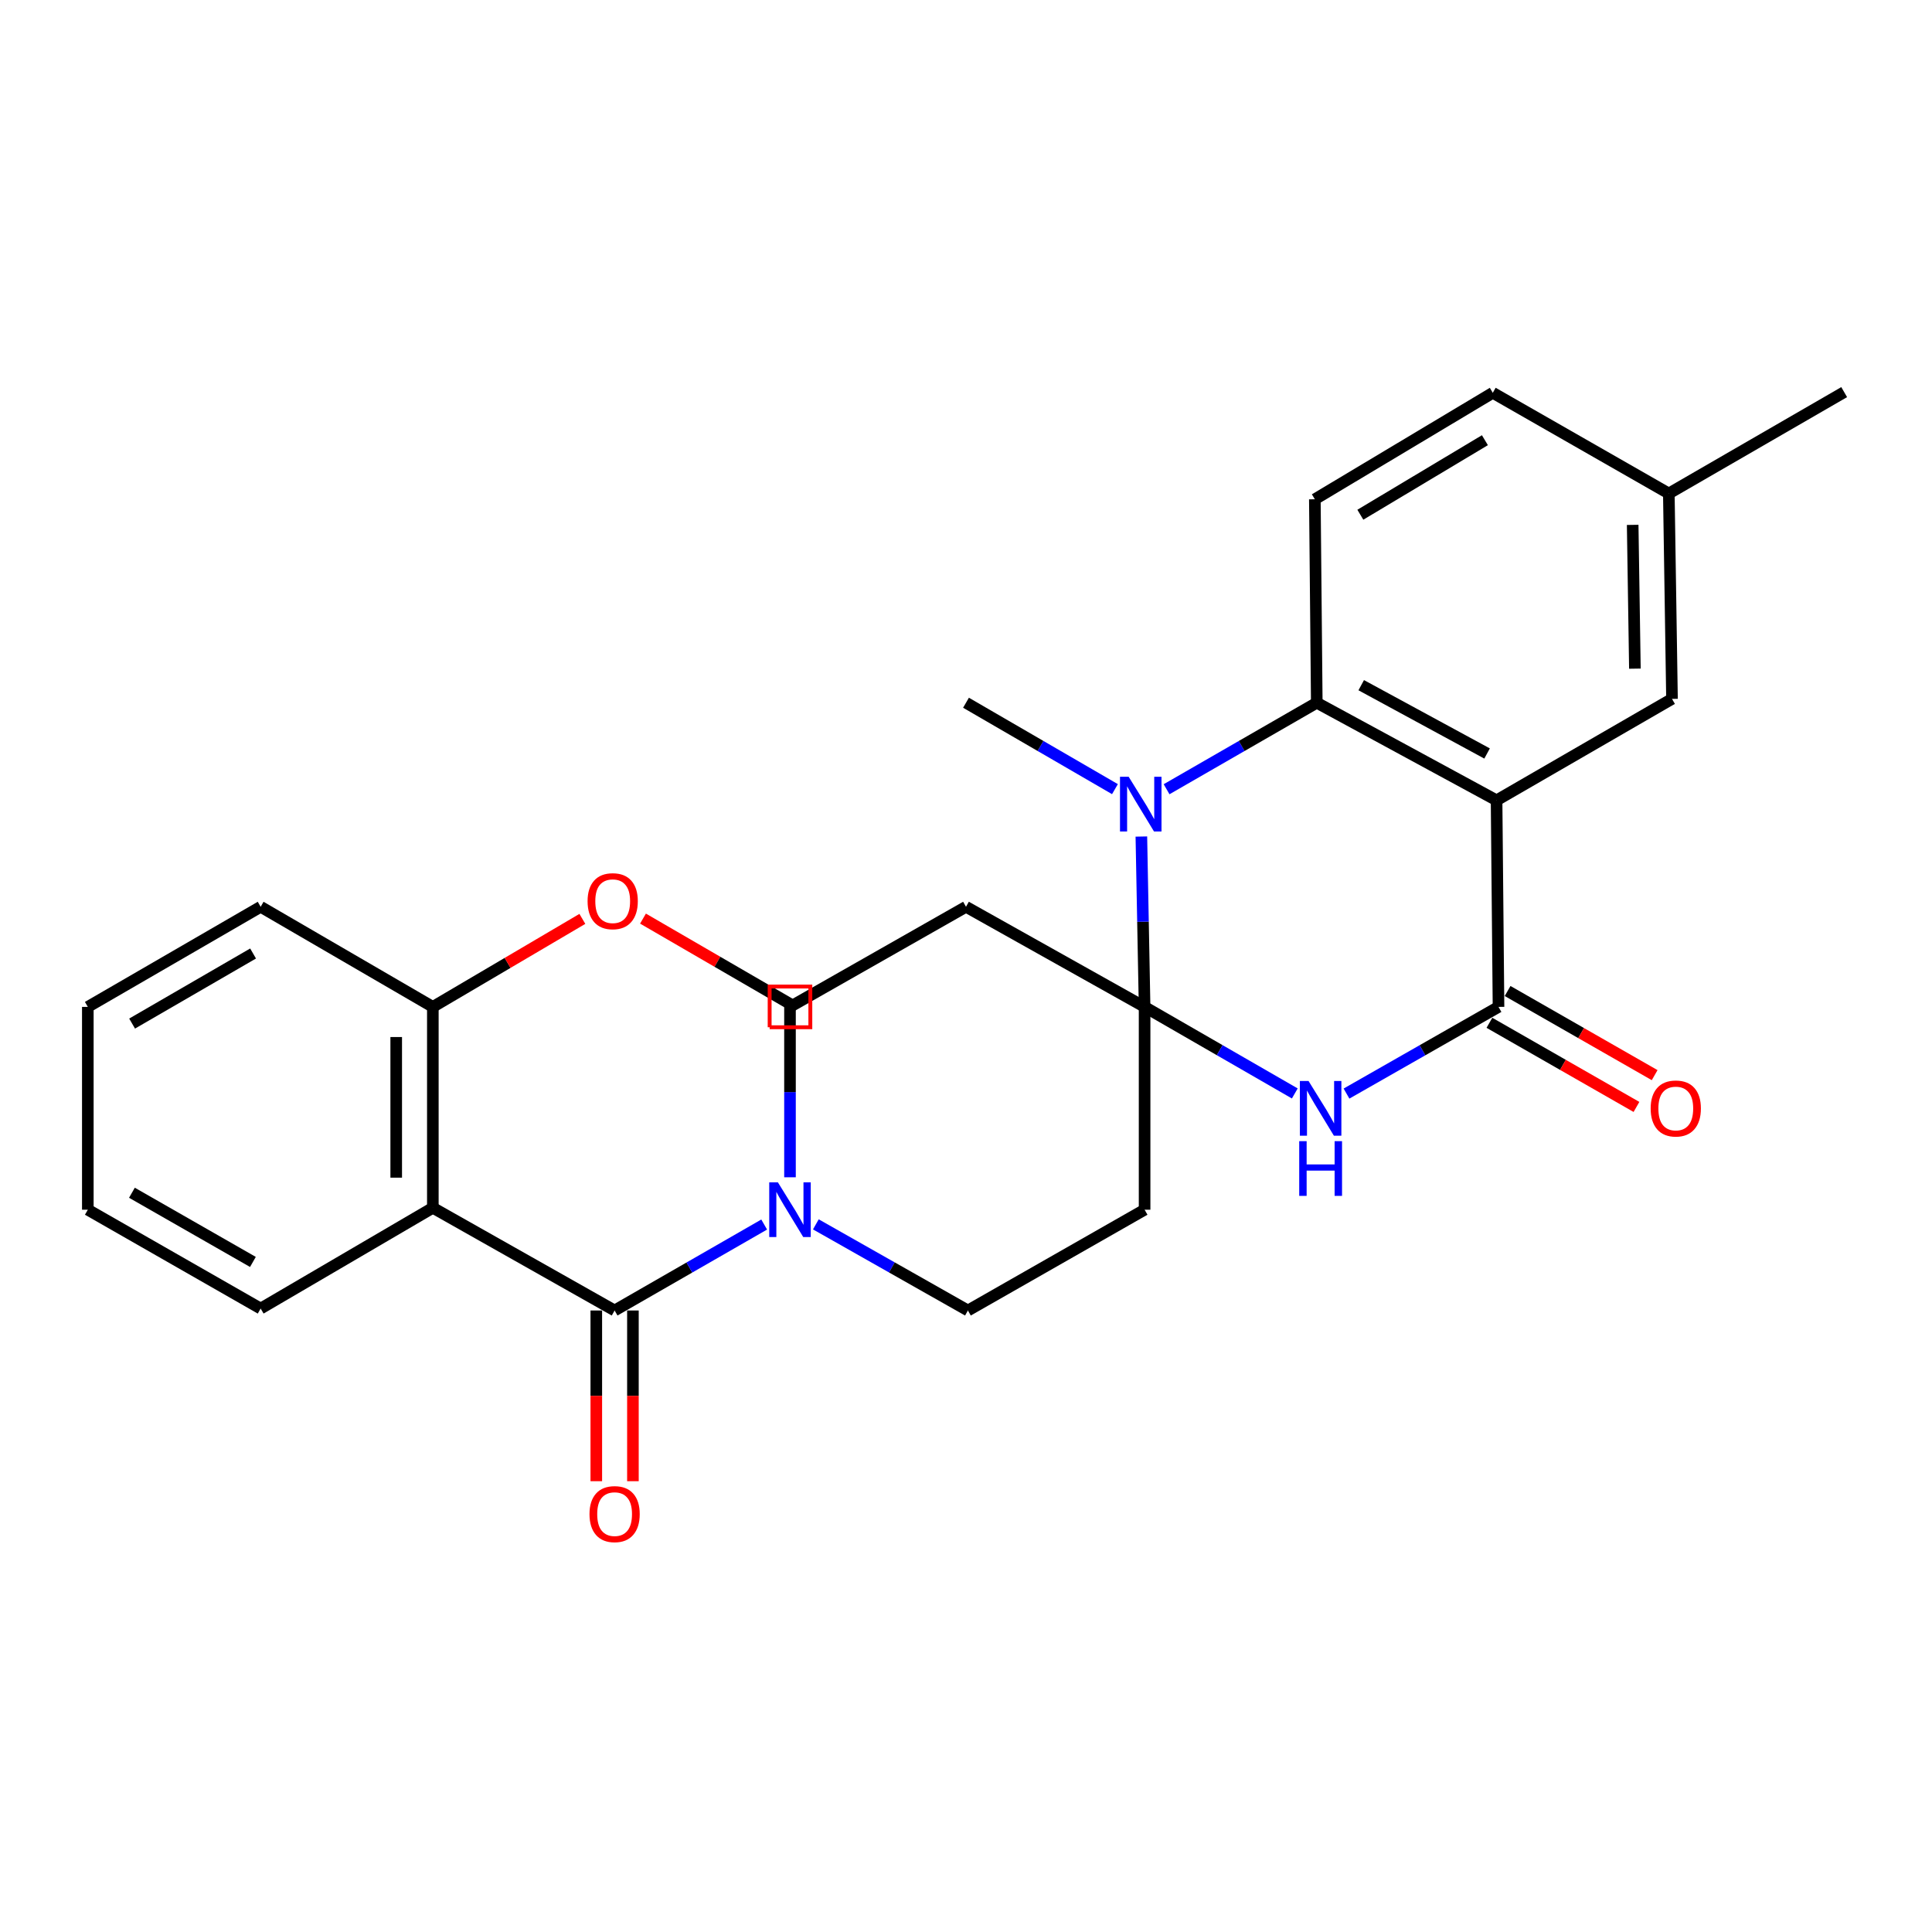 <?xml version='1.0' encoding='iso-8859-1'?>
<svg version='1.1' baseProfile='full'
              xmlns='http://www.w3.org/2000/svg'
                      xmlns:rdkit='http://www.rdkit.org/xml'
                      xmlns:xlink='http://www.w3.org/1999/xlink'
                  xml:space='preserve'
width='1000px' height='1000px' viewBox='0 0 1000 1000'>
<!-- END OF HEADER -->
<rect style='opacity:1.0;fill:#FFFFFF;stroke:none' width='1000' height='1000' x='0' y='0'> </rect>
<path class='bond-1' d='M 592.44,521.169 L 631.313,543.569' style='fill:none;fill-rule:evenodd;stroke:#000000;stroke-width:6px;stroke-linecap:butt;stroke-linejoin:miter;stroke-opacity:1' />
<path class='bond-1' d='M 631.313,543.569 L 670.185,565.968' style='fill:none;fill-rule:evenodd;stroke:#0000FF;stroke-width:6px;stroke-linecap:butt;stroke-linejoin:miter;stroke-opacity:1' />
<path class='bond-2' d='M 592.44,521.169 L 591.604,477.08' style='fill:none;fill-rule:evenodd;stroke:#000000;stroke-width:6px;stroke-linecap:butt;stroke-linejoin:miter;stroke-opacity:1' />
<path class='bond-2' d='M 591.604,477.08 L 590.768,432.991' style='fill:none;fill-rule:evenodd;stroke:#0000FF;stroke-width:6px;stroke-linecap:butt;stroke-linejoin:miter;stroke-opacity:1' />
<path class='bond-8' d='M 592.44,521.169 L 592.44,626.143' style='fill:none;fill-rule:evenodd;stroke:#000000;stroke-width:6px;stroke-linecap:butt;stroke-linejoin:miter;stroke-opacity:1' />
<path class='bond-9' d='M 592.44,521.169 L 500,469.351' style='fill:none;fill-rule:evenodd;stroke:#000000;stroke-width:6px;stroke-linecap:butt;stroke-linejoin:miter;stroke-opacity:1' />
<path class='bond-0' d='M 774.625,414.247 L 681.563,363.735' style='fill:none;fill-rule:evenodd;stroke:#000000;stroke-width:6px;stroke-linecap:butt;stroke-linejoin:miter;stroke-opacity:1' />
<path class='bond-0' d='M 769.71,390.009 L 704.566,354.65' style='fill:none;fill-rule:evenodd;stroke:#000000;stroke-width:6px;stroke-linecap:butt;stroke-linejoin:miter;stroke-opacity:1' />
<path class='bond-11' d='M 774.625,414.247 L 865.423,361.745' style='fill:none;fill-rule:evenodd;stroke:#000000;stroke-width:6px;stroke-linecap:butt;stroke-linejoin:miter;stroke-opacity:1' />
<path class='bond-28' d='M 774.625,414.247 L 775.626,521.169' style='fill:none;fill-rule:evenodd;stroke:#000000;stroke-width:6px;stroke-linecap:butt;stroke-linejoin:miter;stroke-opacity:1' />
<path class='bond-3' d='M 696.944,566.037 L 736.285,543.603' style='fill:none;fill-rule:evenodd;stroke:#0000FF;stroke-width:6px;stroke-linecap:butt;stroke-linejoin:miter;stroke-opacity:1' />
<path class='bond-3' d='M 736.285,543.603 L 775.626,521.169' style='fill:none;fill-rule:evenodd;stroke:#000000;stroke-width:6px;stroke-linecap:butt;stroke-linejoin:miter;stroke-opacity:1' />
<path class='bond-4' d='M 603.818,408.508 L 642.691,386.121' style='fill:none;fill-rule:evenodd;stroke:#0000FF;stroke-width:6px;stroke-linecap:butt;stroke-linejoin:miter;stroke-opacity:1' />
<path class='bond-4' d='M 642.691,386.121 L 681.563,363.735' style='fill:none;fill-rule:evenodd;stroke:#000000;stroke-width:6px;stroke-linecap:butt;stroke-linejoin:miter;stroke-opacity:1' />
<path class='bond-18' d='M 577.096,408.459 L 538.548,386.097' style='fill:none;fill-rule:evenodd;stroke:#0000FF;stroke-width:6px;stroke-linecap:butt;stroke-linejoin:miter;stroke-opacity:1' />
<path class='bond-18' d='M 538.548,386.097 L 500,363.735' style='fill:none;fill-rule:evenodd;stroke:#000000;stroke-width:6px;stroke-linecap:butt;stroke-linejoin:miter;stroke-opacity:1' />
<path class='bond-15' d='M 770.918,529.397 L 808.975,551.173' style='fill:none;fill-rule:evenodd;stroke:#000000;stroke-width:6px;stroke-linecap:butt;stroke-linejoin:miter;stroke-opacity:1' />
<path class='bond-15' d='M 808.975,551.173 L 847.031,572.949' style='fill:none;fill-rule:evenodd;stroke:#FF0000;stroke-width:6px;stroke-linecap:butt;stroke-linejoin:miter;stroke-opacity:1' />
<path class='bond-15' d='M 780.333,512.942 L 818.39,534.718' style='fill:none;fill-rule:evenodd;stroke:#000000;stroke-width:6px;stroke-linecap:butt;stroke-linejoin:miter;stroke-opacity:1' />
<path class='bond-15' d='M 818.39,534.718 L 856.446,556.494' style='fill:none;fill-rule:evenodd;stroke:#FF0000;stroke-width:6px;stroke-linecap:butt;stroke-linejoin:miter;stroke-opacity:1' />
<path class='bond-10' d='M 681.563,363.735 L 680.563,258.425' style='fill:none;fill-rule:evenodd;stroke:#000000;stroke-width:6px;stroke-linecap:butt;stroke-linejoin:miter;stroke-opacity:1' />
<path class='bond-5' d='M 318.121,678.309 L 356.83,656.064' style='fill:none;fill-rule:evenodd;stroke:#000000;stroke-width:6px;stroke-linecap:butt;stroke-linejoin:miter;stroke-opacity:1' />
<path class='bond-5' d='M 356.83,656.064 L 395.54,633.819' style='fill:none;fill-rule:evenodd;stroke:#0000FF;stroke-width:6px;stroke-linecap:butt;stroke-linejoin:miter;stroke-opacity:1' />
<path class='bond-6' d='M 318.121,678.309 L 224.037,625.153' style='fill:none;fill-rule:evenodd;stroke:#000000;stroke-width:6px;stroke-linecap:butt;stroke-linejoin:miter;stroke-opacity:1' />
<path class='bond-16' d='M 308.642,678.309 L 308.642,722.488' style='fill:none;fill-rule:evenodd;stroke:#000000;stroke-width:6px;stroke-linecap:butt;stroke-linejoin:miter;stroke-opacity:1' />
<path class='bond-16' d='M 308.642,722.488 L 308.642,766.667' style='fill:none;fill-rule:evenodd;stroke:#FF0000;stroke-width:6px;stroke-linecap:butt;stroke-linejoin:miter;stroke-opacity:1' />
<path class='bond-16' d='M 327.6,678.309 L 327.6,722.488' style='fill:none;fill-rule:evenodd;stroke:#000000;stroke-width:6px;stroke-linecap:butt;stroke-linejoin:miter;stroke-opacity:1' />
<path class='bond-16' d='M 327.6,722.488 L 327.6,766.667' style='fill:none;fill-rule:evenodd;stroke:#FF0000;stroke-width:6px;stroke-linecap:butt;stroke-linejoin:miter;stroke-opacity:1' />
<path class='bond-14' d='M 224.037,625.153 L 224.037,521.169' style='fill:none;fill-rule:evenodd;stroke:#000000;stroke-width:6px;stroke-linecap:butt;stroke-linejoin:miter;stroke-opacity:1' />
<path class='bond-14' d='M 205.079,609.556 L 205.079,536.767' style='fill:none;fill-rule:evenodd;stroke:#000000;stroke-width:6px;stroke-linecap:butt;stroke-linejoin:miter;stroke-opacity:1' />
<path class='bond-20' d='M 224.037,625.153 L 134.914,677.308' style='fill:none;fill-rule:evenodd;stroke:#000000;stroke-width:6px;stroke-linecap:butt;stroke-linejoin:miter;stroke-opacity:1' />
<path class='bond-7' d='M 408.897,609.359 L 408.897,565.264' style='fill:none;fill-rule:evenodd;stroke:#0000FF;stroke-width:6px;stroke-linecap:butt;stroke-linejoin:miter;stroke-opacity:1' />
<path class='bond-7' d='M 408.897,565.264 L 408.897,521.169' style='fill:none;fill-rule:evenodd;stroke:#000000;stroke-width:6px;stroke-linecap:butt;stroke-linejoin:miter;stroke-opacity:1' />
<path class='bond-27' d='M 422.283,633.726 L 461.637,656.017' style='fill:none;fill-rule:evenodd;stroke:#0000FF;stroke-width:6px;stroke-linecap:butt;stroke-linejoin:miter;stroke-opacity:1' />
<path class='bond-27' d='M 461.637,656.017 L 500.99,678.309' style='fill:none;fill-rule:evenodd;stroke:#000000;stroke-width:6px;stroke-linecap:butt;stroke-linejoin:miter;stroke-opacity:1' />
<path class='bond-12' d='M 592.44,626.143 L 500.99,678.309' style='fill:none;fill-rule:evenodd;stroke:#000000;stroke-width:6px;stroke-linecap:butt;stroke-linejoin:miter;stroke-opacity:1' />
<path class='bond-13' d='M 500,469.351 L 408.897,521.169' style='fill:none;fill-rule:evenodd;stroke:#000000;stroke-width:6px;stroke-linecap:butt;stroke-linejoin:miter;stroke-opacity:1' />
<path class='bond-19' d='M 680.563,258.425 L 772.666,203.31' style='fill:none;fill-rule:evenodd;stroke:#000000;stroke-width:6px;stroke-linecap:butt;stroke-linejoin:miter;stroke-opacity:1' />
<path class='bond-19' d='M 704.113,266.425 L 768.585,227.845' style='fill:none;fill-rule:evenodd;stroke:#000000;stroke-width:6px;stroke-linecap:butt;stroke-linejoin:miter;stroke-opacity:1' />
<path class='bond-29' d='M 865.423,361.745 L 863.78,255.433' style='fill:none;fill-rule:evenodd;stroke:#000000;stroke-width:6px;stroke-linecap:butt;stroke-linejoin:miter;stroke-opacity:1' />
<path class='bond-29' d='M 846.221,346.091 L 845.07,271.673' style='fill:none;fill-rule:evenodd;stroke:#000000;stroke-width:6px;stroke-linecap:butt;stroke-linejoin:miter;stroke-opacity:1' />
<path class='bond-21' d='M 224.037,521.169 L 262.734,498.391' style='fill:none;fill-rule:evenodd;stroke:#000000;stroke-width:6px;stroke-linecap:butt;stroke-linejoin:miter;stroke-opacity:1' />
<path class='bond-21' d='M 262.734,498.391 L 301.43,475.613' style='fill:none;fill-rule:evenodd;stroke:#FF0000;stroke-width:6px;stroke-linecap:butt;stroke-linejoin:miter;stroke-opacity:1' />
<path class='bond-22' d='M 224.037,521.169 L 134.914,469.351' style='fill:none;fill-rule:evenodd;stroke:#000000;stroke-width:6px;stroke-linecap:butt;stroke-linejoin:miter;stroke-opacity:1' />
<path class='bond-17' d='M 863.78,255.433 L 772.666,203.31' style='fill:none;fill-rule:evenodd;stroke:#000000;stroke-width:6px;stroke-linecap:butt;stroke-linejoin:miter;stroke-opacity:1' />
<path class='bond-23' d='M 863.78,255.433 L 954.545,202.962' style='fill:none;fill-rule:evenodd;stroke:#000000;stroke-width:6px;stroke-linecap:butt;stroke-linejoin:miter;stroke-opacity:1' />
<path class='bond-25' d='M 134.914,677.308 L 45.455,626.143' style='fill:none;fill-rule:evenodd;stroke:#000000;stroke-width:6px;stroke-linecap:butt;stroke-linejoin:miter;stroke-opacity:1' />
<path class='bond-25' d='M 130.907,653.177 L 68.285,617.361' style='fill:none;fill-rule:evenodd;stroke:#000000;stroke-width:6px;stroke-linecap:butt;stroke-linejoin:miter;stroke-opacity:1' />
<path class='bond-24' d='M 332.812,475.467 L 371.349,497.823' style='fill:none;fill-rule:evenodd;stroke:#FF0000;stroke-width:6px;stroke-linecap:butt;stroke-linejoin:miter;stroke-opacity:1' />
<path class='bond-24' d='M 371.349,497.823 L 409.887,520.179' style='fill:none;fill-rule:evenodd;stroke:#000000;stroke-width:6px;stroke-linecap:butt;stroke-linejoin:miter;stroke-opacity:1' />
<path class='bond-30' d='M 134.914,469.351 L 45.455,521.169' style='fill:none;fill-rule:evenodd;stroke:#000000;stroke-width:6px;stroke-linecap:butt;stroke-linejoin:miter;stroke-opacity:1' />
<path class='bond-30' d='M 130.997,493.529 L 68.376,529.801' style='fill:none;fill-rule:evenodd;stroke:#000000;stroke-width:6px;stroke-linecap:butt;stroke-linejoin:miter;stroke-opacity:1' />
<path class='bond-26' d='M 45.455,626.143 L 45.455,521.169' style='fill:none;fill-rule:evenodd;stroke:#000000;stroke-width:6px;stroke-linecap:butt;stroke-linejoin:miter;stroke-opacity:1' />
<path  class='atom-2' d='M 677.294 559.512
L 686.574 574.512
Q 687.494 575.992, 688.974 578.672
Q 690.454 581.352, 690.534 581.512
L 690.534 559.512
L 694.294 559.512
L 694.294 587.832
L 690.414 587.832
L 680.454 571.432
Q 679.294 569.512, 678.054 567.312
Q 676.854 565.112, 676.494 564.432
L 676.494 587.832
L 672.814 587.832
L 672.814 559.512
L 677.294 559.512
' fill='#0000FF'/>
<path  class='atom-2' d='M 672.474 590.664
L 676.314 590.664
L 676.314 602.704
L 690.794 602.704
L 690.794 590.664
L 694.634 590.664
L 694.634 618.984
L 690.794 618.984
L 690.794 605.904
L 676.314 605.904
L 676.314 618.984
L 672.474 618.984
L 672.474 590.664
' fill='#0000FF'/>
<path  class='atom-3' d='M 584.19 402.046
L 593.47 417.046
Q 594.39 418.526, 595.87 421.206
Q 597.35 423.886, 597.43 424.046
L 597.43 402.046
L 601.19 402.046
L 601.19 430.366
L 597.31 430.366
L 587.35 413.966
Q 586.19 412.046, 584.95 409.846
Q 583.75 407.646, 583.39 406.966
L 583.39 430.366
L 579.71 430.366
L 579.71 402.046
L 584.19 402.046
' fill='#0000FF'/>
<path  class='atom-8' d='M 402.637 611.983
L 411.917 626.983
Q 412.837 628.463, 414.317 631.143
Q 415.797 633.823, 415.877 633.983
L 415.877 611.983
L 419.637 611.983
L 419.637 640.303
L 415.757 640.303
L 405.797 623.903
Q 404.637 621.983, 403.397 619.783
Q 402.197 617.583, 401.837 616.903
L 401.837 640.303
L 398.157 640.303
L 398.157 611.983
L 402.637 611.983
' fill='#0000FF'/>
<path  class='atom-16' d='M 854.382 573.752
Q 854.382 566.952, 857.742 563.152
Q 861.102 559.352, 867.382 559.352
Q 873.662 559.352, 877.022 563.152
Q 880.382 566.952, 880.382 573.752
Q 880.382 580.632, 876.982 584.552
Q 873.582 588.432, 867.382 588.432
Q 861.142 588.432, 857.742 584.552
Q 854.382 580.672, 854.382 573.752
M 867.382 585.232
Q 871.702 585.232, 874.022 582.352
Q 876.382 579.432, 876.382 573.752
Q 876.382 568.192, 874.022 565.392
Q 871.702 562.552, 867.382 562.552
Q 863.062 562.552, 860.702 565.352
Q 858.382 568.152, 858.382 573.752
Q 858.382 579.472, 860.702 582.352
Q 863.062 585.232, 867.382 585.232
' fill='#FF0000'/>
<path  class='atom-17' d='M 305.121 783.699
Q 305.121 776.899, 308.481 773.099
Q 311.841 769.299, 318.121 769.299
Q 324.401 769.299, 327.761 773.099
Q 331.121 776.899, 331.121 783.699
Q 331.121 790.579, 327.721 794.499
Q 324.321 798.379, 318.121 798.379
Q 311.881 798.379, 308.481 794.499
Q 305.121 790.619, 305.121 783.699
M 318.121 795.179
Q 322.441 795.179, 324.761 792.299
Q 327.121 789.379, 327.121 783.699
Q 327.121 778.139, 324.761 775.339
Q 322.441 772.499, 318.121 772.499
Q 313.801 772.499, 311.441 775.299
Q 309.121 778.099, 309.121 783.699
Q 309.121 789.419, 311.441 792.299
Q 313.801 795.179, 318.121 795.179
' fill='#FF0000'/>
<path  class='atom-22' d='M 304.131 466.451
Q 304.131 459.651, 307.491 455.851
Q 310.851 452.051, 317.131 452.051
Q 323.411 452.051, 326.771 455.851
Q 330.131 459.651, 330.131 466.451
Q 330.131 473.331, 326.731 477.251
Q 323.331 481.131, 317.131 481.131
Q 310.891 481.131, 307.491 477.251
Q 304.131 473.371, 304.131 466.451
M 317.131 477.931
Q 321.451 477.931, 323.771 475.051
Q 326.131 472.131, 326.131 466.451
Q 326.131 460.891, 323.771 458.091
Q 321.451 455.251, 317.131 455.251
Q 312.811 455.251, 310.451 458.051
Q 308.131 460.851, 308.131 466.451
Q 308.131 472.171, 310.451 475.051
Q 312.811 477.931, 317.131 477.931
' fill='#FF0000'/>
<path d='M 398.365,531.702 L 398.365,510.637 L 419.429,510.637 L 419.429,531.702 L 398.365,531.702' style='fill:none;stroke:#FF0000;stroke-width:2px;stroke-linecap:butt;stroke-linejoin:miter;stroke-opacity:1;' />
</svg>

